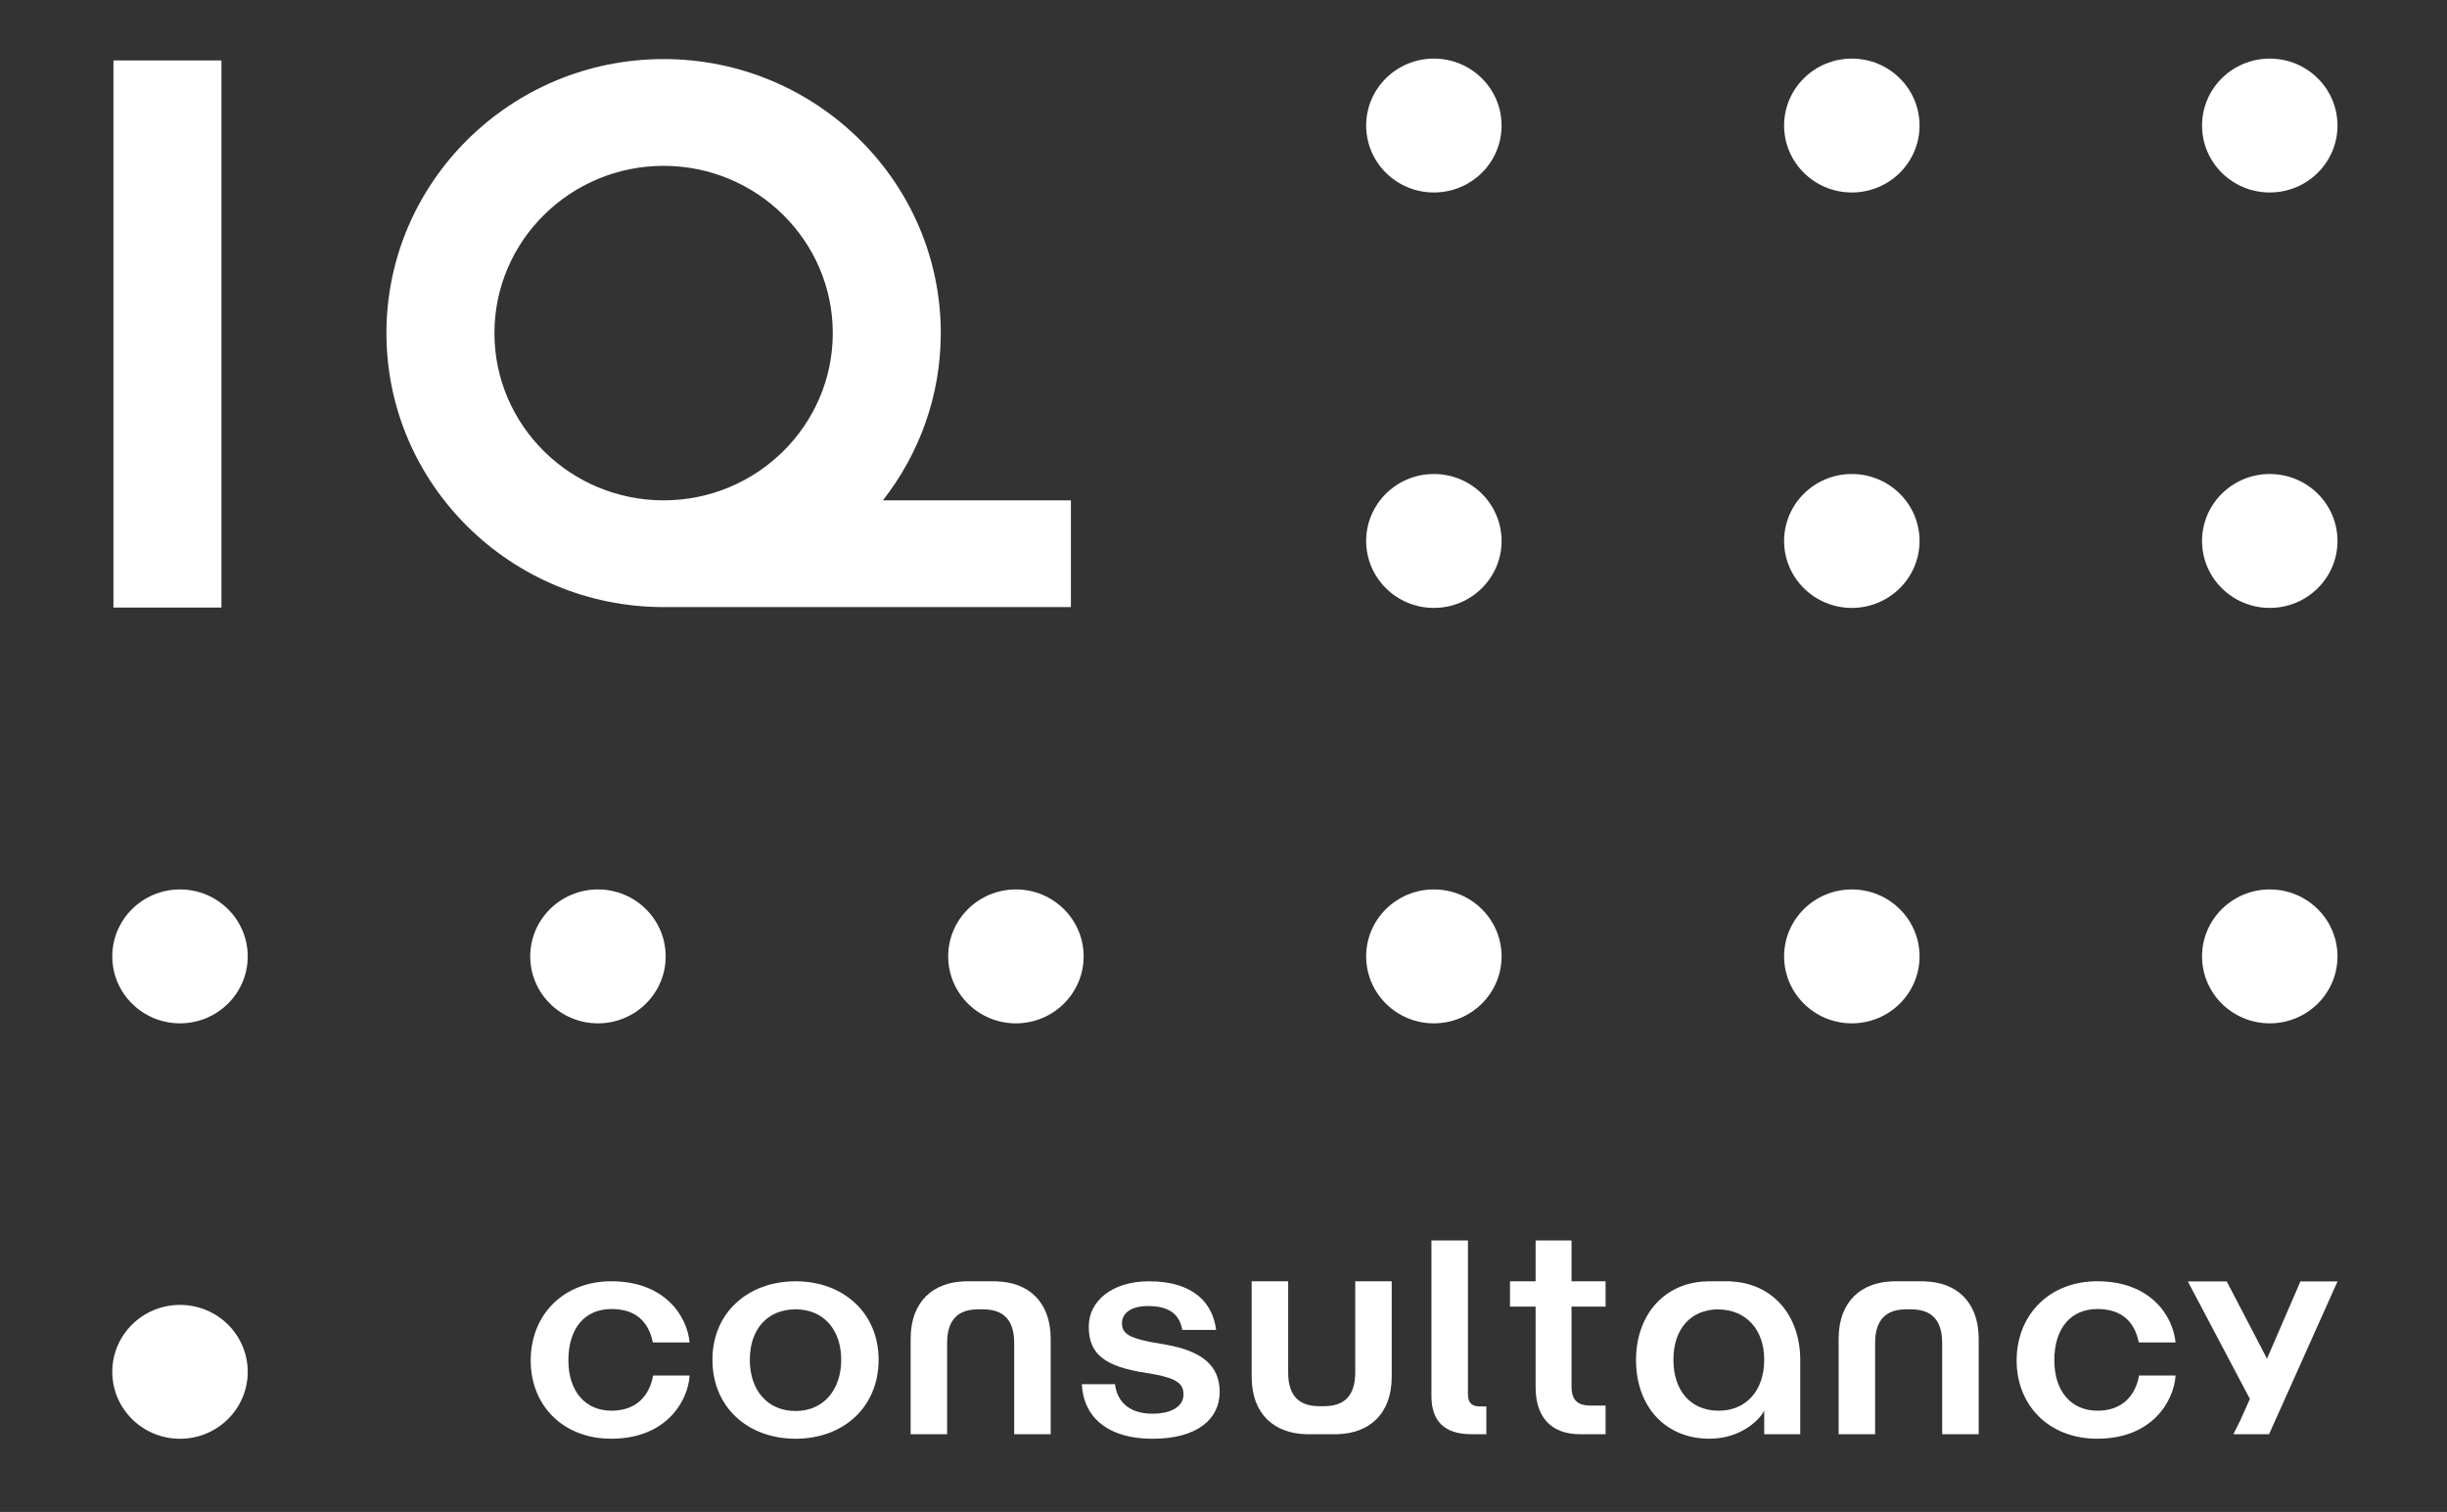 <svg width="89" height="55" viewBox="0 0 89 55" fill="none" xmlns="http://www.w3.org/2000/svg">
<rect x="0" y="0" width="89" height="55" fill="#333333" stroke="none"/>
<g clip-path="url(#clip0_1384_8332)">
<mask id="mask0_1384_8332" style="mask-type:luminance" maskUnits="userSpaceOnUse" x="-36" y="-51" width="161" height="159">
<path d="M-35.516 -50.943H124.284V107.062H-35.516V-50.943Z" fill="white"/>
</mask>
<g mask="url(#mask0_1384_8332)">
<path d="M22.241 47.618C23.13 47.618 23.591 48.084 23.744 48.833H25.083C24.984 47.857 24.172 46.609 22.23 46.609C20.508 46.609 19.302 47.813 19.302 49.495C19.302 51.1 20.453 52.336 22.23 52.336C24.271 52.336 25.028 50.926 25.083 50.037H23.755C23.623 50.763 23.152 51.317 22.241 51.317C21.298 51.317 20.673 50.623 20.673 49.484C20.673 48.312 21.276 47.618 22.241 47.618Z" fill="white"/>
</g>
<mask id="mask1_1384_8332" style="mask-type:luminance" maskUnits="userSpaceOnUse" x="-36" y="-51" width="161" height="159">
<path d="M-35.5 -50.944H124.299V107.06H-35.5V-50.944Z" fill="white"/>
</mask>
<g mask="url(#mask1_1384_8332)">
<path d="M28.939 51.328C27.908 51.328 27.272 50.569 27.272 49.463C27.272 48.368 27.897 47.63 28.939 47.63C29.971 47.63 30.596 48.389 30.596 49.463C30.596 50.548 29.959 51.328 28.939 51.328ZM28.939 46.61C27.195 46.61 25.912 47.76 25.912 49.463C25.912 51.188 27.195 52.337 28.939 52.337C30.673 52.337 31.956 51.188 31.956 49.463C31.956 47.76 30.673 46.61 28.939 46.61Z" fill="white"/>
</g>
<mask id="mask2_1384_8332" style="mask-type:luminance" maskUnits="userSpaceOnUse" x="-36" y="-51" width="161" height="159">
<path d="M-35.467 -50.943H124.332V107.062H-35.467V-50.943Z" fill="white"/>
</mask>
<g mask="url(#mask2_1384_8332)">
<path d="M42.431 48.92L41.816 48.812C41.059 48.66 40.807 48.497 40.807 48.139C40.807 47.782 41.114 47.51 41.761 47.51C42.529 47.51 42.903 47.814 43.001 48.378H44.23C44.12 47.434 43.44 46.61 41.795 46.61C40.434 46.61 39.6 47.337 39.6 48.248C39.6 49.094 39.973 49.636 41.421 49.897L41.992 49.994C42.837 50.157 43.045 50.352 43.045 50.732C43.045 51.133 42.65 51.426 41.915 51.426C40.961 51.426 40.61 50.873 40.555 50.352H39.348C39.392 51.426 40.149 52.337 41.926 52.337C43.56 52.337 44.361 51.61 44.361 50.634C44.361 49.669 43.703 49.148 42.431 48.92Z" fill="white"/>
</g>
<mask id="mask3_1384_8332" style="mask-type:luminance" maskUnits="userSpaceOnUse" x="-36" y="-51" width="161" height="159">
<path d="M-35.438 -50.945H124.361V107.059H-35.438V-50.945Z" fill="white"/>
</mask>
<g mask="url(#mask3_1384_8332)">
<path d="M53.391 50.719V45.123H52.063V50.784C52.063 51.695 52.535 52.172 53.511 52.172H54.06V51.163H53.841C53.544 51.163 53.391 51.044 53.391 50.719Z" fill="white"/>
</g>
<mask id="mask4_1384_8332" style="mask-type:luminance" maskUnits="userSpaceOnUse" x="-36" y="-51" width="161" height="159">
<path d="M-35.43 -50.945H124.37V107.059H-35.43V-50.945Z" fill="white"/>
</mask>
<g mask="url(#mask4_1384_8332)">
<path d="M57.158 45.123H55.852V46.609H54.92V47.531H55.852V50.459C55.852 51.576 56.434 52.173 57.476 52.173H58.397V51.132H57.882C57.41 51.132 57.158 50.969 57.158 50.437V47.531H58.397V46.609H57.158V45.123Z" fill="white"/>
</g>
<mask id="mask5_1384_8332" style="mask-type:luminance" maskUnits="userSpaceOnUse" x="-36" y="-51" width="161" height="159">
<path d="M-35.381 -50.943H124.419V107.062H-35.381V-50.943Z" fill="white"/>
</mask>
<g mask="url(#mask5_1384_8332)">
<path d="M76.287 47.618C77.175 47.618 77.636 48.084 77.79 48.833H79.128C79.029 47.857 78.217 46.609 76.276 46.609C74.553 46.609 73.347 47.813 73.347 49.495C73.347 51.1 74.499 52.336 76.276 52.336C78.316 52.336 79.073 50.926 79.128 50.037H77.801C77.669 50.763 77.197 51.317 76.287 51.317C75.343 51.317 74.718 50.623 74.718 49.484C74.718 48.312 75.321 47.618 76.287 47.618Z" fill="white"/>
</g>
<mask id="mask6_1384_8332" style="mask-type:luminance" maskUnits="userSpaceOnUse" x="-36" y="-51" width="161" height="159">
<path d="M-35.366 -50.944H124.434V107.061H-35.366V-50.944Z" fill="white"/>
</mask>
<g mask="url(#mask6_1384_8332)">
<path d="M83.669 46.614L82.453 49.425L80.989 46.614H79.573L81.831 50.889L81.474 51.686L81.229 52.174H82.528L85.018 46.614H83.669Z" fill="white"/>
</g>
<mask id="mask7_1384_8332" style="mask-type:luminance" maskUnits="userSpaceOnUse" x="-36" y="-51" width="161" height="159">
<path d="M-35.399 -50.944H124.401V107.06H-35.399V-50.944Z" fill="white"/>
</mask>
<g mask="url(#mask7_1384_8332)">
<path d="M70.011 46.613V46.61H69.926H68.913H68.839V46.612C67.713 46.642 66.873 47.324 66.873 48.703V52.174H68.2V48.855C68.2 47.982 68.623 47.643 69.292 47.631V47.63H69.314C69.319 47.63 69.324 47.63 69.33 47.63C69.332 47.63 69.334 47.63 69.336 47.63H69.42H69.504C69.506 47.63 69.508 47.63 69.51 47.63C69.515 47.63 69.52 47.63 69.526 47.63H69.548V47.631C70.216 47.643 70.639 47.982 70.639 48.855V52.174H71.967V48.703C71.967 47.328 71.131 46.646 70.011 46.613Z" fill="white"/>
</g>
<mask id="mask8_1384_8332" style="mask-type:luminance" maskUnits="userSpaceOnUse" x="-36" y="-51" width="161" height="159">
<path d="M-35.452 -50.944H124.348V107.061H-35.452V-50.944Z" fill="white"/>
</mask>
<g mask="url(#mask8_1384_8332)">
<path d="M47.48 52.17V52.173H47.565H48.578H48.653V52.171C49.778 52.141 50.618 51.459 50.618 50.08V46.609H49.291V49.928C49.291 50.801 48.868 51.14 48.2 51.152V51.153H48.178C48.172 51.153 48.167 51.154 48.161 51.154C48.159 51.154 48.157 51.153 48.155 51.153H48.071H47.988C47.986 51.153 47.984 51.154 47.982 51.154C47.976 51.154 47.971 51.153 47.965 51.153H47.943V51.152C47.275 51.14 46.852 50.801 46.852 49.928V46.609H45.524V50.08C45.524 51.455 46.36 52.137 47.48 52.17Z" fill="white"/>
</g>
<mask id="mask9_1384_8332" style="mask-type:luminance" maskUnits="userSpaceOnUse" x="-36" y="-51" width="161" height="159">
<path d="M-35.482 -50.944H124.318V107.06H-35.482V-50.944Z" fill="white"/>
</mask>
<g mask="url(#mask9_1384_8332)">
<path d="M36.259 46.613V46.61H36.174H35.161H35.086V46.612C33.961 46.642 33.121 47.324 33.121 48.703V52.174H34.448V48.855C34.448 47.982 34.871 47.643 35.539 47.631V47.63H35.561C35.567 47.63 35.572 47.63 35.578 47.63C35.58 47.63 35.582 47.63 35.584 47.63H35.668H35.751C35.754 47.63 35.755 47.63 35.757 47.63C35.763 47.63 35.768 47.63 35.774 47.63H35.796V47.631C36.464 47.643 36.887 47.982 36.887 48.855V52.174H38.215V48.703C38.215 47.328 37.379 46.646 36.259 46.613Z" fill="white"/>
</g>
<mask id="mask10_1384_8332" style="mask-type:luminance" maskUnits="userSpaceOnUse" x="-36" y="-51" width="161" height="159">
<path d="M-35.416 -50.944H124.383V107.06H-35.416V-50.944Z" fill="white"/>
</mask>
<g mask="url(#mask10_1384_8332)">
<path d="M62.51 51.317C61.501 51.317 60.864 50.601 60.864 49.462C60.864 48.339 61.496 47.636 62.497 47.63C62.498 47.63 62.499 47.631 62.499 47.632C63.492 47.645 64.166 48.345 64.166 49.462C64.166 50.601 63.497 51.317 62.51 51.317ZM65.477 49.473C65.477 47.85 64.471 46.681 62.955 46.616V46.609H62.822H62.159H62.111V46.612C60.548 46.636 59.504 47.82 59.504 49.473C59.504 51.176 60.579 52.336 62.17 52.336C63.365 52.336 64.002 51.599 64.123 51.393L64.166 51.313V52.173H65.477V49.473Z" fill="white"/>
</g>
<mask id="mask11_1384_8332" style="mask-type:luminance" maskUnits="userSpaceOnUse" x="-36" y="-52" width="161" height="159">
<path d="M-35.557 -51.037H124.243V106.967H-35.557V-51.037Z" fill="white"/>
</mask>
<g mask="url(#mask11_1384_8332)">
<path d="M4.126 22.101H8.054V2.198H4.126V22.101Z" fill="white"/>
</g>
<mask id="mask12_1384_8332" style="mask-type:luminance" maskUnits="userSpaceOnUse" x="-36" y="-52" width="161" height="159">
<path d="M-35.504 -51.037H124.295V106.967H-35.504V-51.037Z" fill="white"/>
</mask>
<g mask="url(#mask12_1384_8332)">
<path d="M17.983 12.117C17.983 8.762 20.743 6.033 24.136 6.033C27.529 6.033 30.289 8.762 30.289 12.117C30.289 15.472 27.529 18.201 24.136 18.201C20.743 18.201 17.983 15.472 17.983 12.117ZM32.112 18.201C33.43 16.516 34.217 14.406 34.217 12.117C34.217 6.621 29.694 2.149 24.136 2.149C18.578 2.149 14.055 6.621 14.055 12.117C14.055 17.613 18.578 22.084 24.136 22.084H38.95V18.201H32.112Z" fill="white"/>
</g>
<mask id="mask13_1384_8332" style="mask-type:luminance" maskUnits="userSpaceOnUse" x="-36" y="-51" width="161" height="159">
<path d="M-35.555 -50.942H124.244V107.062H-35.555V-50.942Z" fill="white"/>
</mask>
<g mask="url(#mask13_1384_8332)">
<path d="M9.01 49.903C9.01 51.248 7.907 52.338 6.547 52.338C5.187 52.338 4.084 51.248 4.084 49.903C4.084 48.558 5.187 47.468 6.547 47.468C7.907 47.468 9.01 48.558 9.01 49.903Z" fill="white"/>
</g>
<mask id="mask14_1384_8332" style="mask-type:luminance" maskUnits="userSpaceOnUse" x="-36" y="-51" width="161" height="159">
<path d="M-35.555 -50.981H124.244V107.023H-35.555V-50.981Z" fill="white"/>
</mask>
<g mask="url(#mask14_1384_8332)">
<path d="M9.01 34.79C9.01 36.135 7.907 37.226 6.547 37.226C5.187 37.226 4.084 36.135 4.084 34.79C4.084 33.446 5.187 32.355 6.547 32.355C7.907 32.355 9.01 33.446 9.01 34.79Z" fill="white"/>
</g>
<mask id="mask15_1384_8332" style="mask-type:luminance" maskUnits="userSpaceOnUse" x="-36" y="-51" width="161" height="159">
<path d="M-35.517 -50.981H124.282V107.023H-35.517V-50.981Z" fill="white"/>
</mask>
<g mask="url(#mask15_1384_8332)">
<path d="M24.211 34.79C24.211 36.135 23.108 37.226 21.748 37.226C20.388 37.226 19.285 36.135 19.285 34.79C19.285 33.446 20.388 32.355 21.748 32.355C23.108 32.355 24.211 33.446 24.211 34.79Z" fill="white"/>
</g>
<mask id="mask16_1384_8332" style="mask-type:luminance" maskUnits="userSpaceOnUse" x="-36" y="-51" width="161" height="159">
<path d="M-35.478 -50.981H124.321V107.023H-35.478V-50.981Z" fill="white"/>
</mask>
<g mask="url(#mask16_1384_8332)">
<path d="M39.413 34.79C39.413 36.135 38.311 37.226 36.95 37.226C35.59 37.226 34.487 36.135 34.487 34.79C34.487 33.446 35.59 32.355 36.95 32.355C38.311 32.355 39.413 33.446 39.413 34.79Z" fill="white"/>
</g>
<mask id="mask17_1384_8332" style="mask-type:luminance" maskUnits="userSpaceOnUse" x="-36" y="-51" width="161" height="159">
<path d="M-35.441 -50.981H124.358V107.023H-35.441V-50.981Z" fill="white"/>
</mask>
<g mask="url(#mask17_1384_8332)">
<path d="M54.614 34.79C54.614 36.135 53.512 37.226 52.152 37.226C50.791 37.226 49.689 36.135 49.689 34.79C49.689 33.446 50.791 32.355 52.152 32.355C53.512 32.355 54.614 33.446 54.614 34.79Z" fill="white"/>
</g>
<mask id="mask18_1384_8332" style="mask-type:luminance" maskUnits="userSpaceOnUse" x="-36" y="-51" width="161" height="159">
<path d="M-35.404 -50.981H124.396V107.023H-35.404V-50.981Z" fill="white"/>
</mask>
<g mask="url(#mask18_1384_8332)">
<path d="M69.816 34.79C69.816 36.135 68.713 37.226 67.353 37.226C65.993 37.226 64.89 36.135 64.89 34.79C64.89 33.446 65.993 32.355 67.353 32.355C68.713 32.355 69.816 33.446 69.816 34.79Z" fill="white"/>
</g>
<mask id="mask19_1384_8332" style="mask-type:luminance" maskUnits="userSpaceOnUse" x="-36" y="-51" width="161" height="159">
<path d="M-35.365 -50.981H124.434V107.023H-35.365V-50.981Z" fill="white"/>
</mask>
<g mask="url(#mask19_1384_8332)">
<path d="M85.017 34.79C85.017 36.135 83.914 37.226 82.554 37.226C81.194 37.226 80.091 36.135 80.091 34.79C80.091 33.446 81.194 32.355 82.554 32.355C83.914 32.355 85.017 33.446 85.017 34.79Z" fill="white"/>
</g>
<mask id="mask20_1384_8332" style="mask-type:luminance" maskUnits="userSpaceOnUse" x="-36" y="-52" width="161" height="159">
<path d="M-35.441 -51.018H124.358V106.986H-35.441V-51.018Z" fill="white"/>
</mask>
<g mask="url(#mask20_1384_8332)">
<path d="M54.614 19.679C54.614 21.023 53.512 22.114 52.152 22.114C50.791 22.114 49.689 21.023 49.689 19.679C49.689 18.334 50.791 17.243 52.152 17.243C53.512 17.243 54.614 18.334 54.614 19.679Z" fill="white"/>
</g>
<mask id="mask21_1384_8332" style="mask-type:luminance" maskUnits="userSpaceOnUse" x="-36" y="-52" width="161" height="159">
<path d="M-35.404 -51.018H124.396V106.986H-35.404V-51.018Z" fill="white"/>
</mask>
<g mask="url(#mask21_1384_8332)">
<path d="M69.816 19.679C69.816 21.023 68.713 22.114 67.353 22.114C65.993 22.114 64.89 21.023 64.89 19.679C64.89 18.334 65.993 17.243 67.353 17.243C68.713 17.243 69.816 18.334 69.816 19.679Z" fill="white"/>
</g>
<mask id="mask22_1384_8332" style="mask-type:luminance" maskUnits="userSpaceOnUse" x="-36" y="-52" width="161" height="159">
<path d="M-35.365 -51.018H124.434V106.986H-35.365V-51.018Z" fill="white"/>
</mask>
<g mask="url(#mask22_1384_8332)">
<path d="M85.017 19.679C85.017 21.023 83.914 22.114 82.554 22.114C81.194 22.114 80.091 21.023 80.091 19.679C80.091 18.334 81.194 17.243 82.554 17.243C83.914 17.243 85.017 18.334 85.017 19.679Z" fill="white"/>
</g>
<mask id="mask23_1384_8332" style="mask-type:luminance" maskUnits="userSpaceOnUse" x="-36" y="-52" width="161" height="159">
<path d="M-35.441 -51.056H124.358V106.948H-35.441V-51.056Z" fill="white"/>
</mask>
<g mask="url(#mask23_1384_8332)">
<path d="M54.614 4.567C54.614 5.912 53.512 7.002 52.152 7.002C50.791 7.002 49.689 5.912 49.689 4.567C49.689 3.222 50.791 2.132 52.152 2.132C53.512 2.132 54.614 3.222 54.614 4.567Z" fill="white"/>
</g>
<mask id="mask24_1384_8332" style="mask-type:luminance" maskUnits="userSpaceOnUse" x="-36" y="-52" width="161" height="159">
<path d="M-35.404 -51.056H124.396V106.948H-35.404V-51.056Z" fill="white"/>
</mask>
<g mask="url(#mask24_1384_8332)">
<path d="M69.816 4.567C69.816 5.912 68.713 7.002 67.353 7.002C65.993 7.002 64.89 5.912 64.89 4.567C64.89 3.222 65.993 2.132 67.353 2.132C68.713 2.132 69.816 3.222 69.816 4.567Z" fill="white"/>
</g>
<mask id="mask25_1384_8332" style="mask-type:luminance" maskUnits="userSpaceOnUse" x="-36" y="-52" width="161" height="159">
<path d="M-35.365 -51.056H124.434V106.948H-35.365V-51.056Z" fill="white"/>
</mask>
<g mask="url(#mask25_1384_8332)">
<path d="M85.017 4.567C85.017 5.912 83.914 7.002 82.554 7.002C81.194 7.002 80.091 5.912 80.091 4.567C80.091 3.222 81.194 2.132 82.554 2.132C83.914 2.132 85.017 3.222 85.017 4.567Z" fill="white"/>
</g>
</g>
<defs>
<clipPath id="clip0_1384_8332">
<rect width="89" height="55" fill="white"/>
</clipPath>
</defs>
</svg>
